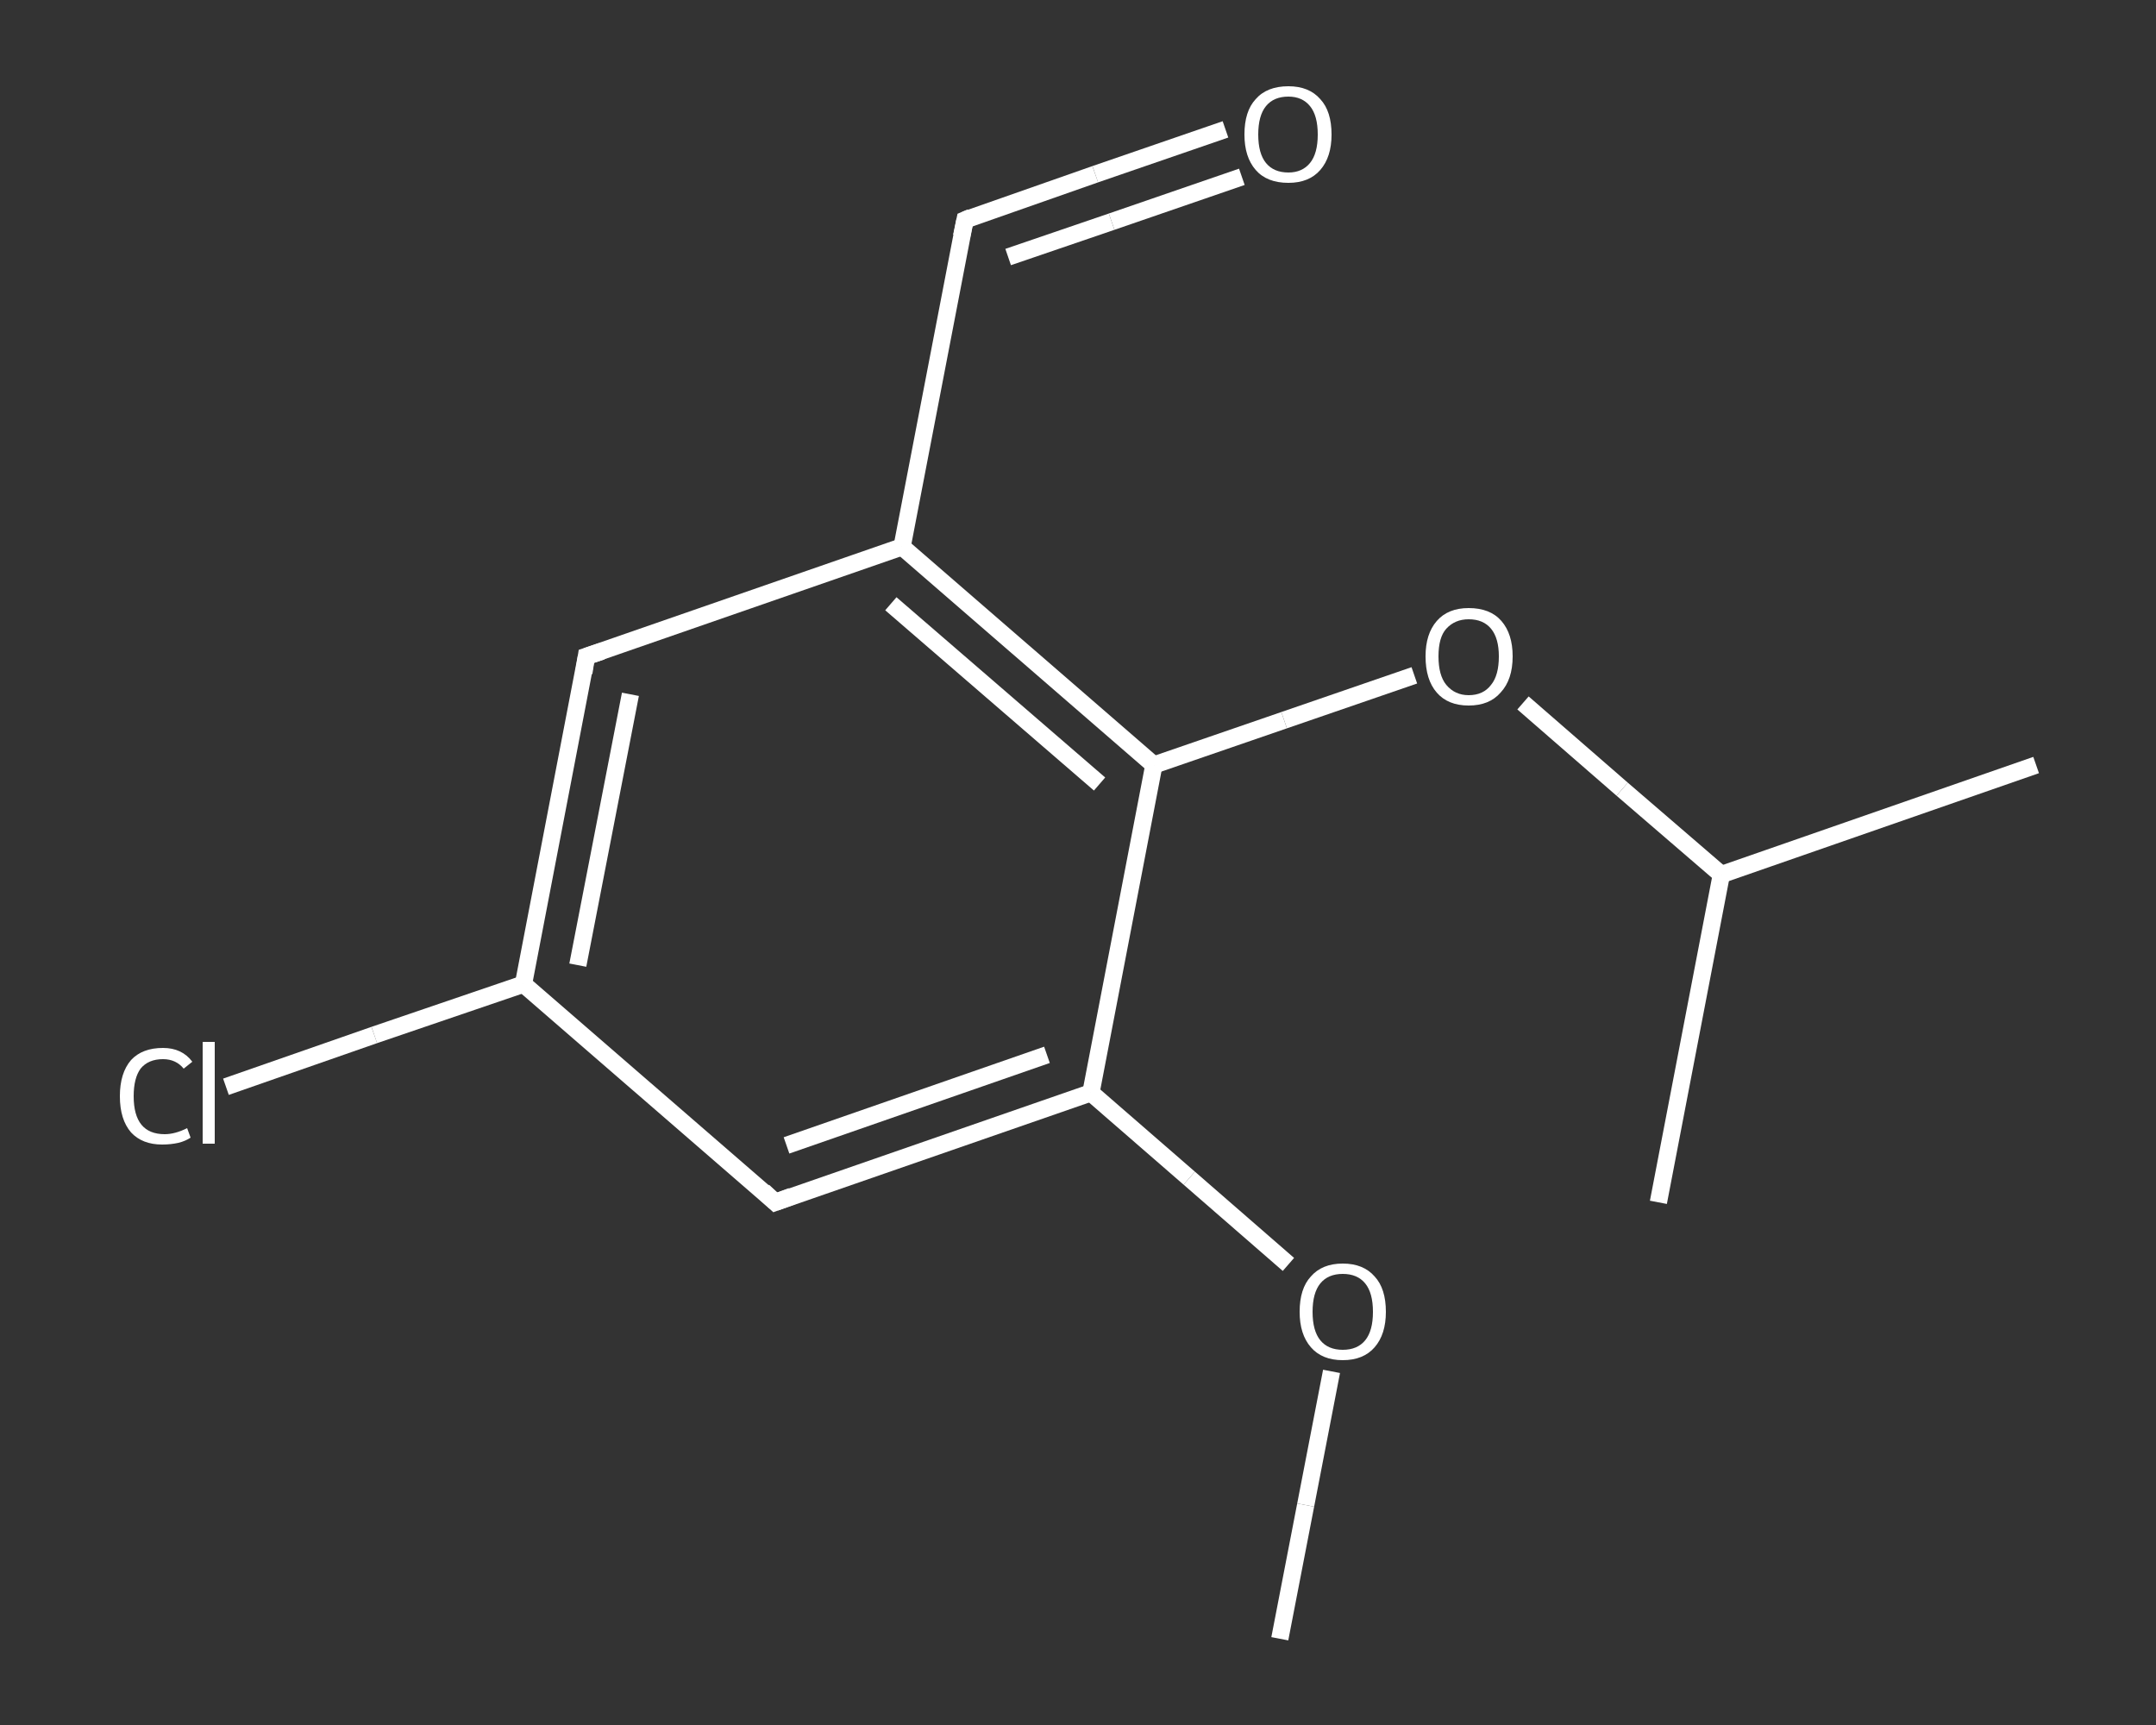<?xml version='1.0' encoding='iso-8859-1'?>
<svg version='1.1' baseProfile='full'
              xmlns='http://www.w3.org/2000/svg'
                      xmlns:rdkit='http://www.rdkit.org/xml'
                      xmlns:xlink='http://www.w3.org/1999/xlink'
                  xml:space='preserve'
width='250px' height='200px' viewBox='0 0 250 200'>
<rect x="0" y="0" width="250" height="200" fill="#333333" stroke="none"/>
<!-- END OF HEADER -->
<rect style='opacity:1.0;fill:transparent;stroke:none' width='250.0' height='200.0' x='0.0' y='0.0'> </rect>
<path class='bond-0 atom-0 atom-1' d='M 148.4,190.0 L 151.4,174.5' style='fill:none;fill-rule:evenodd;stroke:#FFFFFF;stroke-width:2.0px;stroke-linecap:butt;stroke-linejoin:miter;stroke-opacity:1' />
<path class='bond-0 atom-0 atom-1' d='M 151.4,174.5 L 154.4,159.0' style='fill:none;fill-rule:evenodd;stroke:#FFFFFF;stroke-width:2.0px;stroke-linecap:butt;stroke-linejoin:miter;stroke-opacity:1' />
<path class='bond-1 atom-1 atom-2' d='M 149.4,146.6 L 137.9,136.6' style='fill:none;fill-rule:evenodd;stroke:#FFFFFF;stroke-width:2.0px;stroke-linecap:butt;stroke-linejoin:miter;stroke-opacity:1' />
<path class='bond-1 atom-1 atom-2' d='M 137.9,136.6 L 126.5,126.7' style='fill:none;fill-rule:evenodd;stroke:#FFFFFF;stroke-width:2.0px;stroke-linecap:butt;stroke-linejoin:miter;stroke-opacity:1' />
<path class='bond-2 atom-2 atom-3' d='M 126.5,126.7 L 89.9,139.4' style='fill:none;fill-rule:evenodd;stroke:#FFFFFF;stroke-width:2.0px;stroke-linecap:butt;stroke-linejoin:miter;stroke-opacity:1' />
<path class='bond-2 atom-2 atom-3' d='M 121.4,122.3 L 91.2,132.8' style='fill:none;fill-rule:evenodd;stroke:#FFFFFF;stroke-width:2.0px;stroke-linecap:butt;stroke-linejoin:miter;stroke-opacity:1' />
<path class='bond-3 atom-3 atom-4' d='M 89.9,139.4 L 60.7,114.1' style='fill:none;fill-rule:evenodd;stroke:#FFFFFF;stroke-width:2.0px;stroke-linecap:butt;stroke-linejoin:miter;stroke-opacity:1' />
<path class='bond-4 atom-4 atom-5' d='M 60.7,114.1 L 43.4,120.0' style='fill:none;fill-rule:evenodd;stroke:#FFFFFF;stroke-width:2.0px;stroke-linecap:butt;stroke-linejoin:miter;stroke-opacity:1' />
<path class='bond-4 atom-4 atom-5' d='M 43.4,120.0 L 26.2,126.0' style='fill:none;fill-rule:evenodd;stroke:#FFFFFF;stroke-width:2.0px;stroke-linecap:butt;stroke-linejoin:miter;stroke-opacity:1' />
<path class='bond-5 atom-4 atom-6' d='M 60.7,114.1 L 68.0,76.1' style='fill:none;fill-rule:evenodd;stroke:#FFFFFF;stroke-width:2.0px;stroke-linecap:butt;stroke-linejoin:miter;stroke-opacity:1' />
<path class='bond-5 atom-4 atom-6' d='M 67.0,111.9 L 73.1,80.5' style='fill:none;fill-rule:evenodd;stroke:#FFFFFF;stroke-width:2.0px;stroke-linecap:butt;stroke-linejoin:miter;stroke-opacity:1' />
<path class='bond-6 atom-6 atom-7' d='M 68.0,76.1 L 104.6,63.4' style='fill:none;fill-rule:evenodd;stroke:#FFFFFF;stroke-width:2.0px;stroke-linecap:butt;stroke-linejoin:miter;stroke-opacity:1' />
<path class='bond-7 atom-7 atom-8' d='M 104.6,63.4 L 111.9,25.5' style='fill:none;fill-rule:evenodd;stroke:#FFFFFF;stroke-width:2.0px;stroke-linecap:butt;stroke-linejoin:miter;stroke-opacity:1' />
<path class='bond-8 atom-8 atom-9' d='M 111.9,25.5 L 127.0,20.2' style='fill:none;fill-rule:evenodd;stroke:#FFFFFF;stroke-width:2.0px;stroke-linecap:butt;stroke-linejoin:miter;stroke-opacity:1' />
<path class='bond-8 atom-8 atom-9' d='M 127.0,20.2 L 142.1,15.0' style='fill:none;fill-rule:evenodd;stroke:#FFFFFF;stroke-width:2.0px;stroke-linecap:butt;stroke-linejoin:miter;stroke-opacity:1' />
<path class='bond-8 atom-8 atom-9' d='M 116.9,29.8 L 128.9,25.7' style='fill:none;fill-rule:evenodd;stroke:#FFFFFF;stroke-width:2.0px;stroke-linecap:butt;stroke-linejoin:miter;stroke-opacity:1' />
<path class='bond-8 atom-8 atom-9' d='M 128.9,25.7 L 144.0,20.5' style='fill:none;fill-rule:evenodd;stroke:#FFFFFF;stroke-width:2.0px;stroke-linecap:butt;stroke-linejoin:miter;stroke-opacity:1' />
<path class='bond-9 atom-7 atom-10' d='M 104.6,63.4 L 133.8,88.7' style='fill:none;fill-rule:evenodd;stroke:#FFFFFF;stroke-width:2.0px;stroke-linecap:butt;stroke-linejoin:miter;stroke-opacity:1' />
<path class='bond-9 atom-7 atom-10' d='M 103.3,70.0 L 127.5,90.9' style='fill:none;fill-rule:evenodd;stroke:#FFFFFF;stroke-width:2.0px;stroke-linecap:butt;stroke-linejoin:miter;stroke-opacity:1' />
<path class='bond-10 atom-10 atom-11' d='M 133.8,88.7 L 148.9,83.5' style='fill:none;fill-rule:evenodd;stroke:#FFFFFF;stroke-width:2.0px;stroke-linecap:butt;stroke-linejoin:miter;stroke-opacity:1' />
<path class='bond-10 atom-10 atom-11' d='M 148.9,83.5 L 164.0,78.3' style='fill:none;fill-rule:evenodd;stroke:#FFFFFF;stroke-width:2.0px;stroke-linecap:butt;stroke-linejoin:miter;stroke-opacity:1' />
<path class='bond-11 atom-11 atom-12' d='M 176.6,81.5 L 188.1,91.5' style='fill:none;fill-rule:evenodd;stroke:#FFFFFF;stroke-width:2.0px;stroke-linecap:butt;stroke-linejoin:miter;stroke-opacity:1' />
<path class='bond-11 atom-11 atom-12' d='M 188.1,91.5 L 199.6,101.4' style='fill:none;fill-rule:evenodd;stroke:#FFFFFF;stroke-width:2.0px;stroke-linecap:butt;stroke-linejoin:miter;stroke-opacity:1' />
<path class='bond-12 atom-12 atom-13' d='M 199.6,101.4 L 236.1,88.7' style='fill:none;fill-rule:evenodd;stroke:#FFFFFF;stroke-width:2.0px;stroke-linecap:butt;stroke-linejoin:miter;stroke-opacity:1' />
<path class='bond-13 atom-12 atom-14' d='M 199.6,101.4 L 192.3,139.4' style='fill:none;fill-rule:evenodd;stroke:#FFFFFF;stroke-width:2.0px;stroke-linecap:butt;stroke-linejoin:miter;stroke-opacity:1' />
<path class='bond-14 atom-10 atom-2' d='M 133.8,88.7 L 126.5,126.7' style='fill:none;fill-rule:evenodd;stroke:#FFFFFF;stroke-width:2.0px;stroke-linecap:butt;stroke-linejoin:miter;stroke-opacity:1' />
<path d='M 91.8,138.7 L 89.9,139.4 L 88.5,138.1' style='fill:none;stroke:#FFFFFF;stroke-width:2.0px;stroke-linecap:butt;stroke-linejoin:miter;stroke-opacity:1;' />
<path d='M 67.7,78.0 L 68.0,76.1 L 69.8,75.5' style='fill:none;stroke:#FFFFFF;stroke-width:2.0px;stroke-linecap:butt;stroke-linejoin:miter;stroke-opacity:1;' />
<path d='M 111.5,27.4 L 111.9,25.5 L 112.6,25.2' style='fill:none;stroke:#FFFFFF;stroke-width:2.0px;stroke-linecap:butt;stroke-linejoin:miter;stroke-opacity:1;' />
<path class='atom-1' d='M 150.7 152.1
Q 150.7 149.4, 152.0 148.0
Q 153.3 146.5, 155.7 146.5
Q 158.1 146.5, 159.4 148.0
Q 160.7 149.4, 160.7 152.1
Q 160.7 154.7, 159.4 156.2
Q 158.1 157.7, 155.7 157.7
Q 153.3 157.7, 152.0 156.2
Q 150.7 154.7, 150.7 152.1
M 155.7 156.5
Q 157.4 156.5, 158.3 155.4
Q 159.2 154.3, 159.2 152.1
Q 159.2 149.9, 158.3 148.8
Q 157.4 147.7, 155.7 147.7
Q 154.0 147.7, 153.1 148.8
Q 152.2 149.9, 152.2 152.1
Q 152.2 154.3, 153.1 155.4
Q 154.0 156.5, 155.7 156.5
' fill='#FFFFFF'/>
<path class='atom-5' d='M 13.9 127.1
Q 13.9 124.4, 15.2 122.9
Q 16.5 121.5, 18.9 121.5
Q 21.1 121.5, 22.3 123.1
L 21.3 123.9
Q 20.4 122.8, 18.9 122.8
Q 17.2 122.8, 16.3 123.9
Q 15.5 125.0, 15.5 127.1
Q 15.5 129.3, 16.4 130.4
Q 17.3 131.5, 19.1 131.5
Q 20.3 131.5, 21.7 130.8
L 22.1 131.9
Q 21.5 132.3, 20.7 132.5
Q 19.8 132.7, 18.8 132.7
Q 16.5 132.7, 15.2 131.3
Q 13.9 129.8, 13.9 127.1
' fill='#FFFFFF'/>
<path class='atom-5' d='M 23.5 120.8
L 24.9 120.8
L 24.9 132.6
L 23.5 132.6
L 23.5 120.8
' fill='#FFFFFF'/>
<path class='atom-9' d='M 144.3 15.6
Q 144.3 12.9, 145.6 11.5
Q 146.9 10.0, 149.4 10.0
Q 151.8 10.0, 153.1 11.5
Q 154.4 12.9, 154.4 15.6
Q 154.4 18.2, 153.1 19.7
Q 151.8 21.2, 149.4 21.2
Q 146.9 21.2, 145.6 19.7
Q 144.3 18.2, 144.3 15.6
M 149.4 20.0
Q 151.0 20.0, 151.9 18.9
Q 152.8 17.8, 152.8 15.6
Q 152.8 13.4, 151.9 12.3
Q 151.0 11.2, 149.4 11.2
Q 147.7 11.2, 146.8 12.3
Q 145.9 13.4, 145.9 15.6
Q 145.9 17.8, 146.8 18.9
Q 147.7 20.0, 149.4 20.0
' fill='#FFFFFF'/>
<path class='atom-11' d='M 165.3 76.1
Q 165.3 73.5, 166.6 72.0
Q 167.9 70.5, 170.3 70.5
Q 172.8 70.5, 174.1 72.0
Q 175.4 73.5, 175.4 76.1
Q 175.4 78.8, 174.0 80.3
Q 172.7 81.8, 170.3 81.8
Q 167.9 81.8, 166.6 80.3
Q 165.3 78.8, 165.3 76.1
M 170.3 80.6
Q 172.0 80.6, 172.9 79.4
Q 173.8 78.3, 173.8 76.1
Q 173.8 74.0, 172.9 72.9
Q 172.0 71.8, 170.3 71.8
Q 168.7 71.8, 167.7 72.9
Q 166.8 73.9, 166.8 76.1
Q 166.8 78.3, 167.7 79.4
Q 168.7 80.6, 170.3 80.6
' fill='#FFFFFF'/>
</svg>
